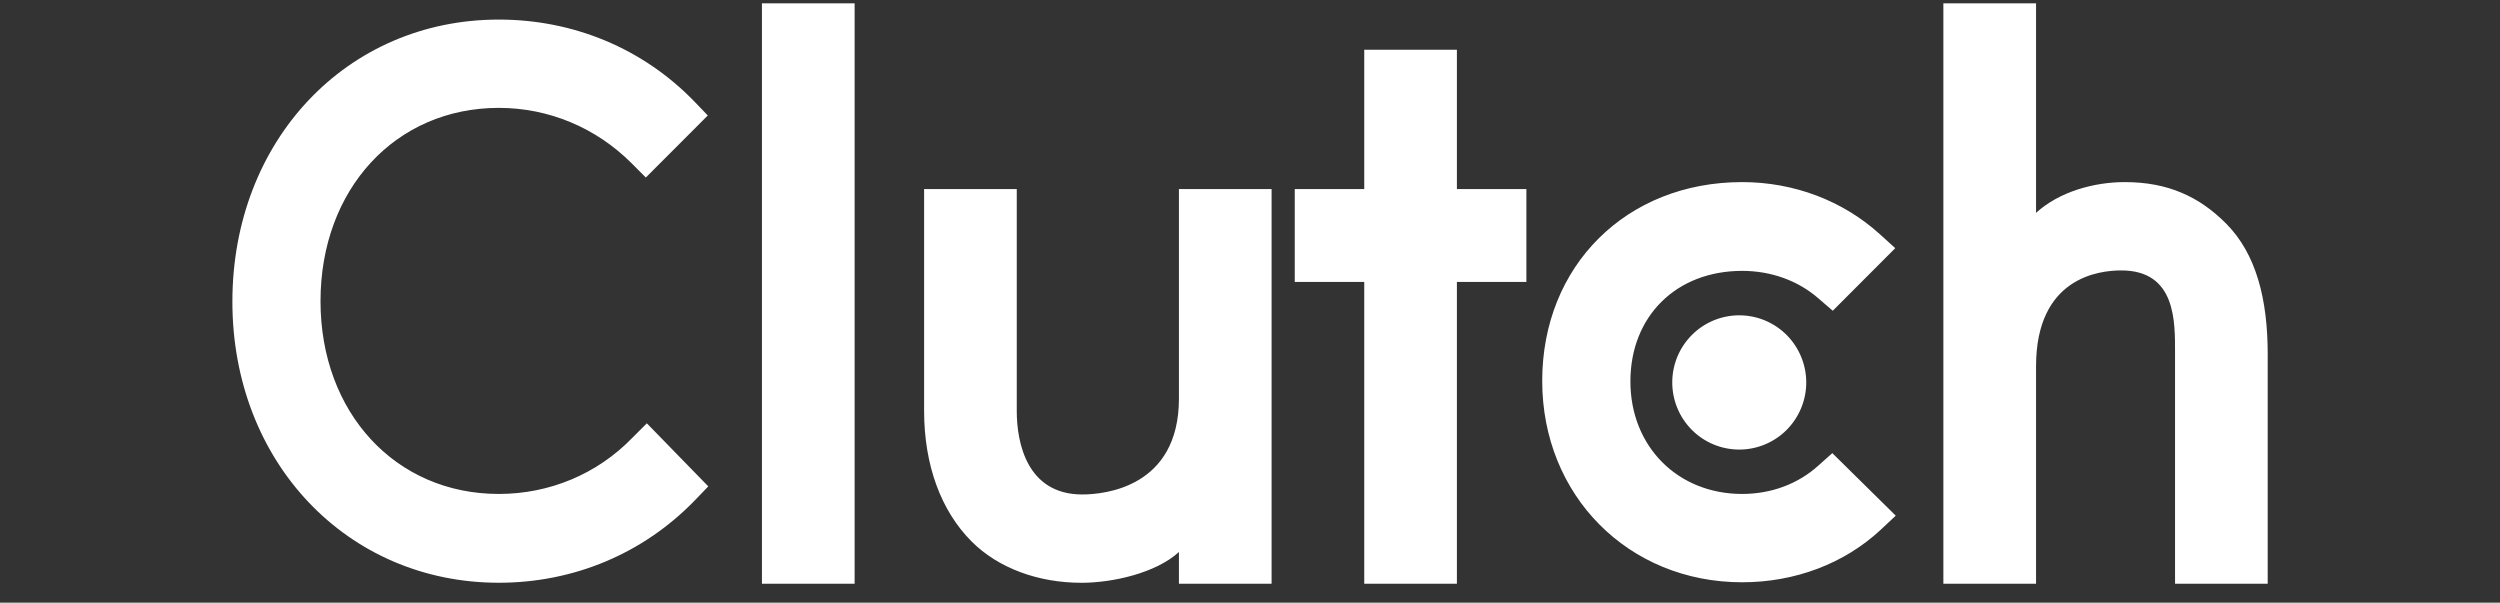 <svg xmlns="http://www.w3.org/2000/svg" fill="none" viewBox="0 0 112 27" height="27" width="112">
<rect x="0" y="0" width="112" height="27" fill="#333333" stroke="none"/>
<path fill="white" d="M38.287 26.15H34.135V0.15H38.287V26.15ZM45.551 18.421C45.551 19.825 46.003 22.152 48.484 22.152C49.477 22.152 52.816 21.834 52.816 17.855V8.47H56.967V26.15H52.816V24.73C51.778 25.68 49.829 26.109 48.453 26.109C46.512 26.109 44.721 25.454 43.525 24.255C42.172 22.899 41.4 20.865 41.4 18.4V8.47H45.551V18.421ZM65.269 8.47H68.382V12.63H65.269V26.15H61.118V12.63H58.005V8.47H61.118V2.229H65.269V8.47ZM91.215 9.536C92.252 8.588 93.812 8.158 95.187 8.158C97.128 8.158 98.529 8.813 99.725 10.011C101.078 11.368 101.593 13.402 101.593 15.867V26.15H97.442V15.846C97.442 14.444 97.509 12.115 95.029 12.115C94.035 12.115 91.215 12.432 91.215 16.41V26.15H87.063V0.15H91.215V9.536ZM22.345 0.877C25.685 0.877 28.799 2.165 31.099 4.539L31.709 5.173L28.933 7.953L28.302 7.32C26.7 5.715 24.58 4.833 22.345 4.833C17.721 4.833 14.359 8.473 14.359 13.492C14.359 18.488 17.721 22.129 22.345 22.129C24.602 22.129 26.745 21.247 28.324 19.619L28.979 18.964L31.731 21.79L31.122 22.423C28.821 24.797 25.708 26.107 22.345 26.107C15.555 26.107 10.411 20.704 10.411 13.515C10.411 6.303 15.532 0.877 22.345 0.877ZM78.047 8.158C80.373 8.158 82.561 8.994 84.208 10.484L84.907 11.118L82.108 13.922L81.478 13.379C80.552 12.565 79.335 12.135 78.049 12.135C75.094 12.135 73.042 14.17 73.042 17.087C73.042 20.004 75.162 22.129 78.049 22.129C79.358 22.129 80.553 21.678 81.457 20.863L82.088 20.3L84.929 23.102L84.254 23.735C82.627 25.25 80.417 26.086 78.047 26.086C72.949 26.086 69.091 22.199 69.091 17.065C69.091 11.91 72.859 8.158 78.047 8.158ZM77.918 14.126C78.714 14.126 79.478 14.443 80.041 15.007C80.603 15.571 80.919 16.335 80.92 17.133C80.92 17.93 80.603 18.696 80.041 19.26C79.478 19.824 78.714 20.141 77.918 20.141C77.122 20.14 76.358 19.824 75.796 19.26C75.233 18.696 74.917 17.93 74.917 17.133C74.917 16.335 75.233 15.571 75.796 15.007C76.358 14.443 77.122 14.126 77.918 14.126Z"></path>
</svg>
